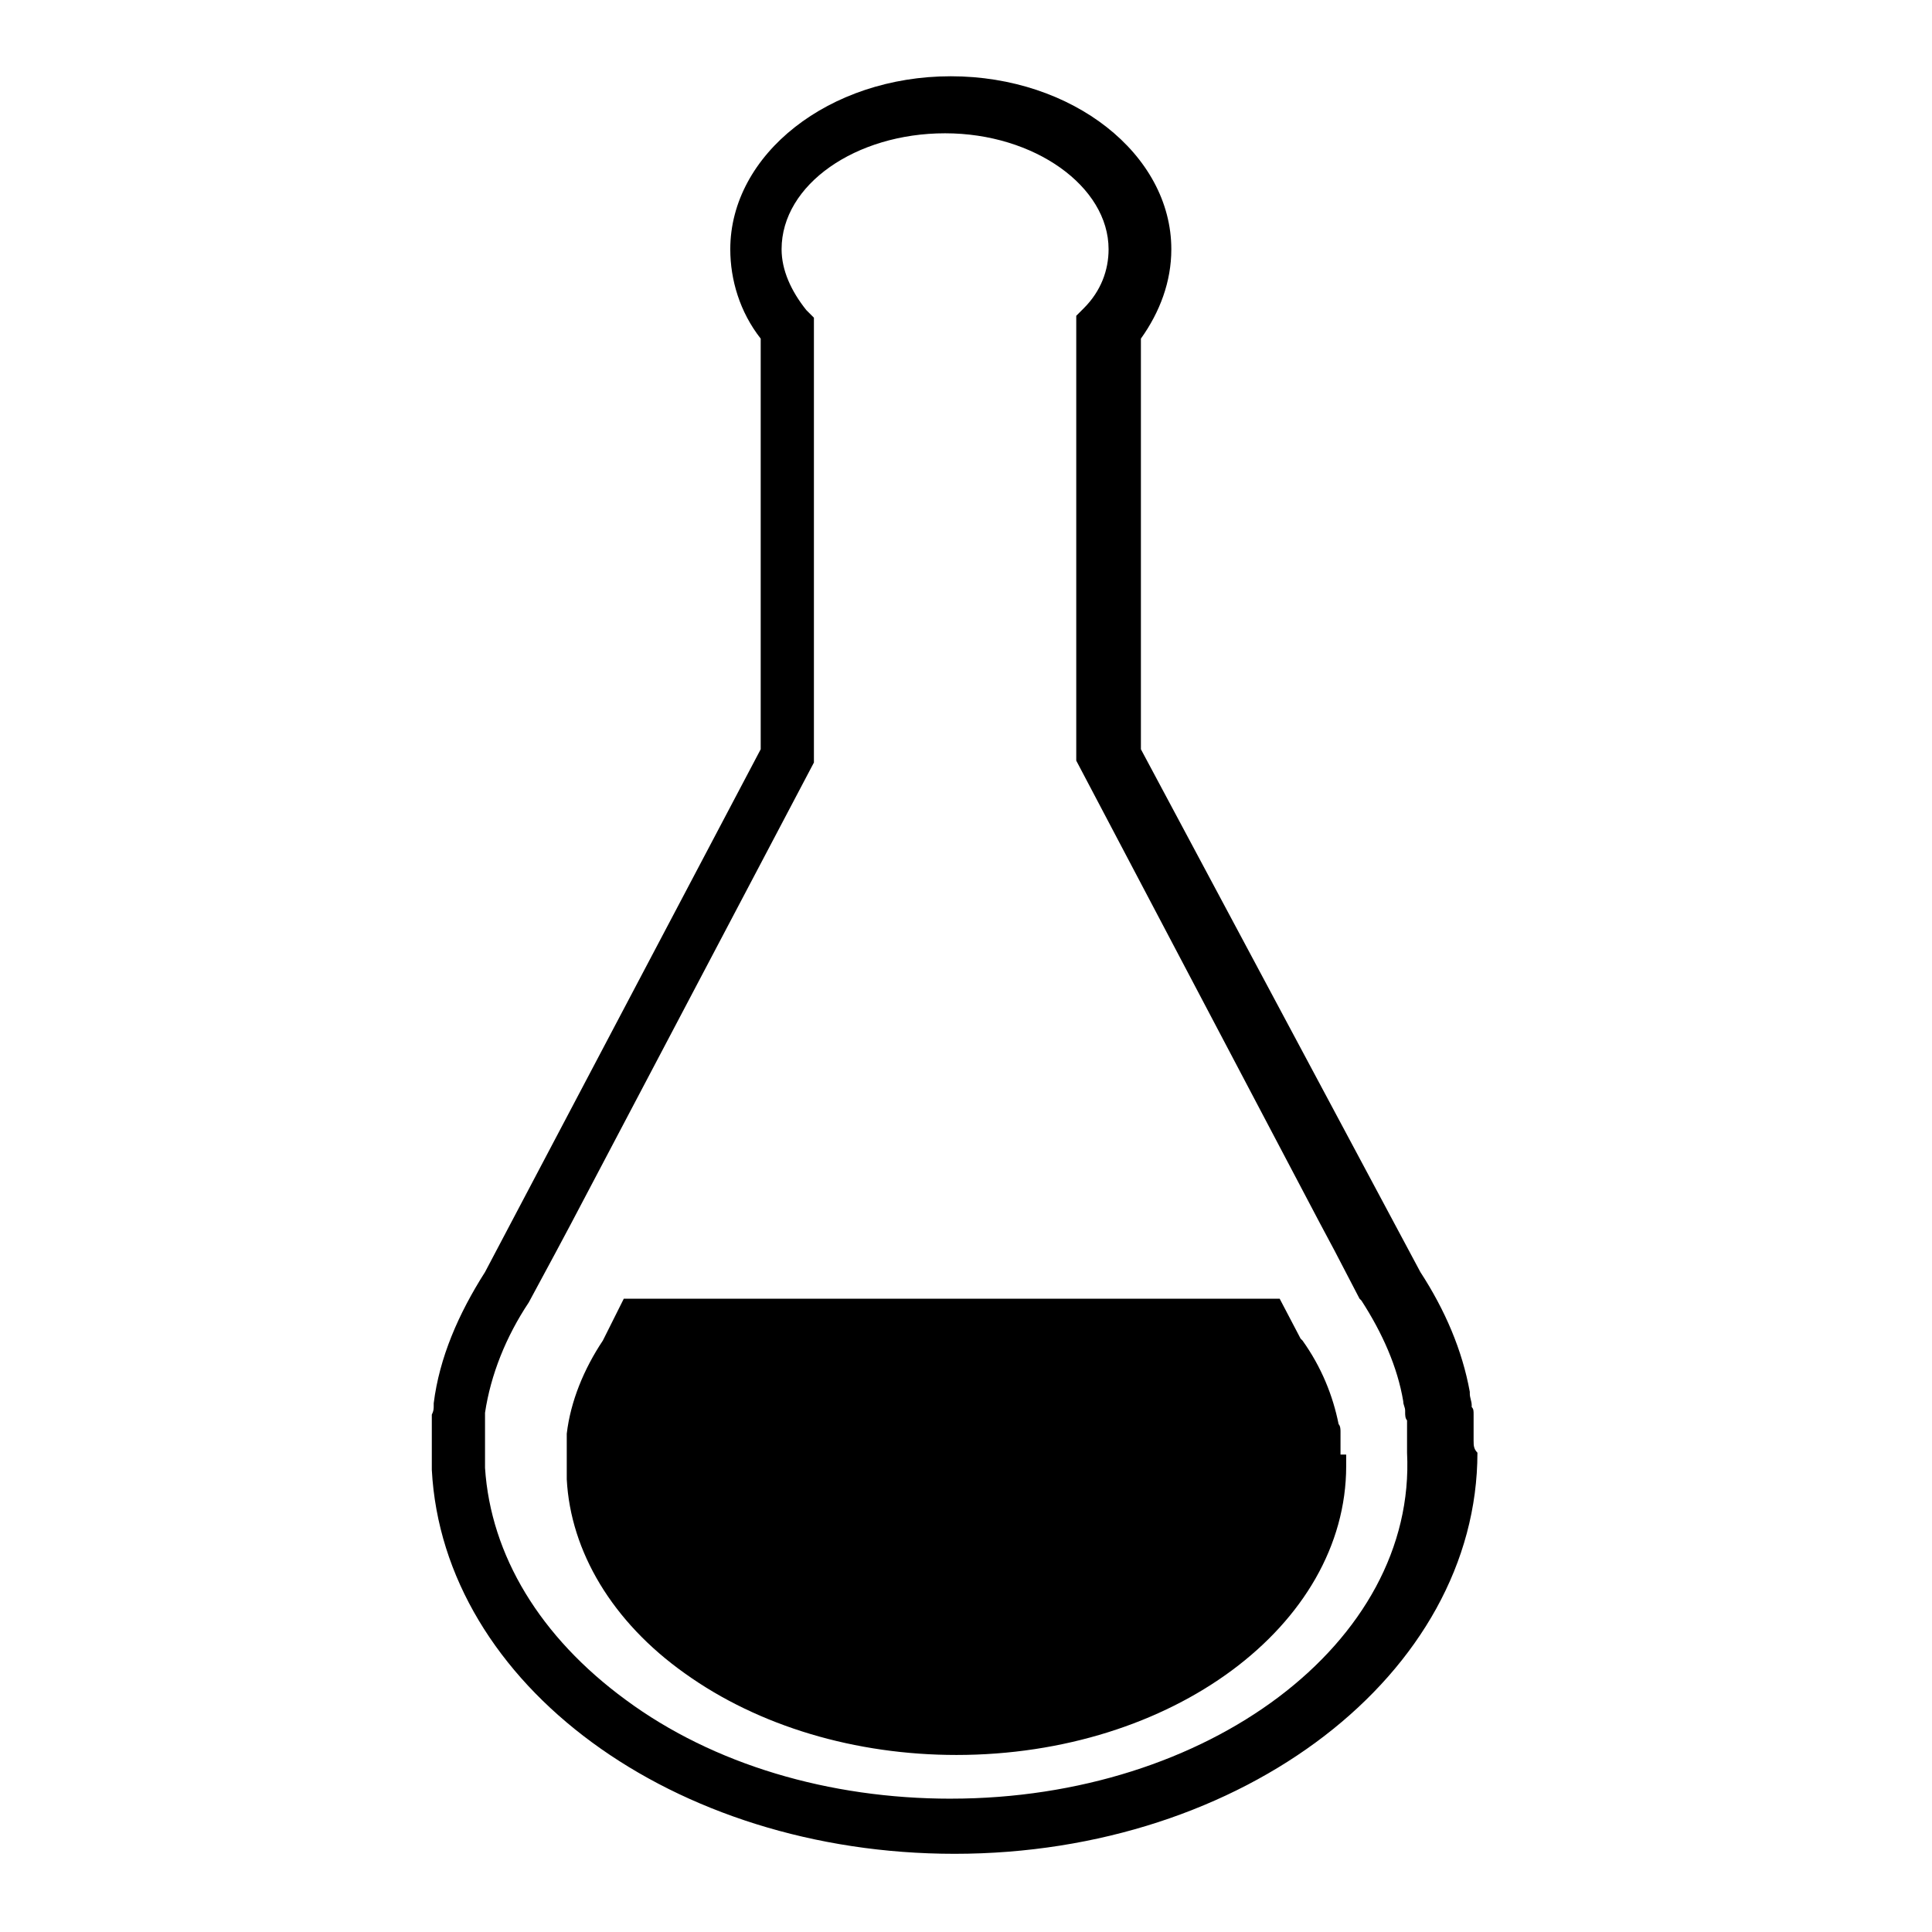 <?xml version="1.0" encoding="UTF-8"?>
<!-- Uploaded to: SVG Repo, www.svgrepo.com, Generator: SVG Repo Mixer Tools -->
<svg fill="#000000" width="800px" height="800px" version="1.1" viewBox="144 144 512 512" xmlns="http://www.w3.org/2000/svg">
 <g>
  <path d="m534.52 525.95v-1.008-2.016-1.008-2.016-1.008c0-1.008 0-1.512-0.504-2.016v-0.504c0-1.008-0.504-2.016-0.504-3.023v-0.504c-2.016-11.082-6.551-21.664-13.098-31.738l-74.062-138.55v-108.82c5.039-7.055 8.062-15.113 8.062-23.68 0-25.191-26.199-45.848-58.441-45.848s-58.441 20.656-58.441 45.848c0 8.062 2.519 16.625 8.062 23.68v108.82l-73.055 138.55c-7.055 11.082-12.09 22.672-13.602 34.762v0.504c0 1.008 0 1.512-0.504 2.519v1.008 2.016 1.008 2.016 1.008 3.023 4.031 0.504c3.023 56.93 63.984 101.77 138.55 101.77 76.578 0 138.55-47.863 138.55-106.3-1.008-1.012-1.008-2.019-1.008-3.027zm-138.55 94.719c-32.242 0-62.977-9.07-86.152-26.199-22.672-16.625-35.77-38.289-37.281-61.465v-0.504-3.527-2.519-0.504-1.512-1.008-2.016-0.504-2.016-0.504c1.512-10.078 5.543-20.152 11.586-29.223l7.055-13.098 4.031-7.559 64.488-122.43v-117.89l-2.016-2.016c-4.031-5.039-6.551-10.578-6.551-16.121 0-17.129 19.648-30.73 43.328-30.73 23.68 0 43.328 14.105 43.328 30.73 0 5.543-2.016 11.082-6.551 15.617l-2.016 2.016v117.89l64.488 122.43 4.031 7.559 6.551 12.594 0.504 0.504c5.543 8.566 9.574 17.633 11.082 26.703 0 1.008 0.504 1.512 0.504 2.519v0.504c0 0.504 0 1.512 0.504 2.016v1.008 1.512 1.008 1.512 1.008 2.519c2.519 50.379-52.902 91.691-120.91 91.691z"/>
  <path d="m499.25 529.48v-1.512-0.504-1.512-0.504-1.512-0.504c0-0.504 0-1.512-0.504-2.016-1.512-7.559-4.535-15.113-9.574-22.168l-0.504-0.504-5.543-10.578h-173.81l-5.543 11.082c-5.039 7.559-8.566 16.121-9.574 24.688v0.504 1.512 0.504 1.512 0.504 1.512 0.504 2.016 3.023 0.504c1.008 19.145 12.09 37.785 31.234 51.387 19.648 14.105 45.344 21.664 72.043 21.664 56.93 0 103.28-34.258 103.28-76.578v-2.016l0.008-1.008z"/>
 </g>
</svg>